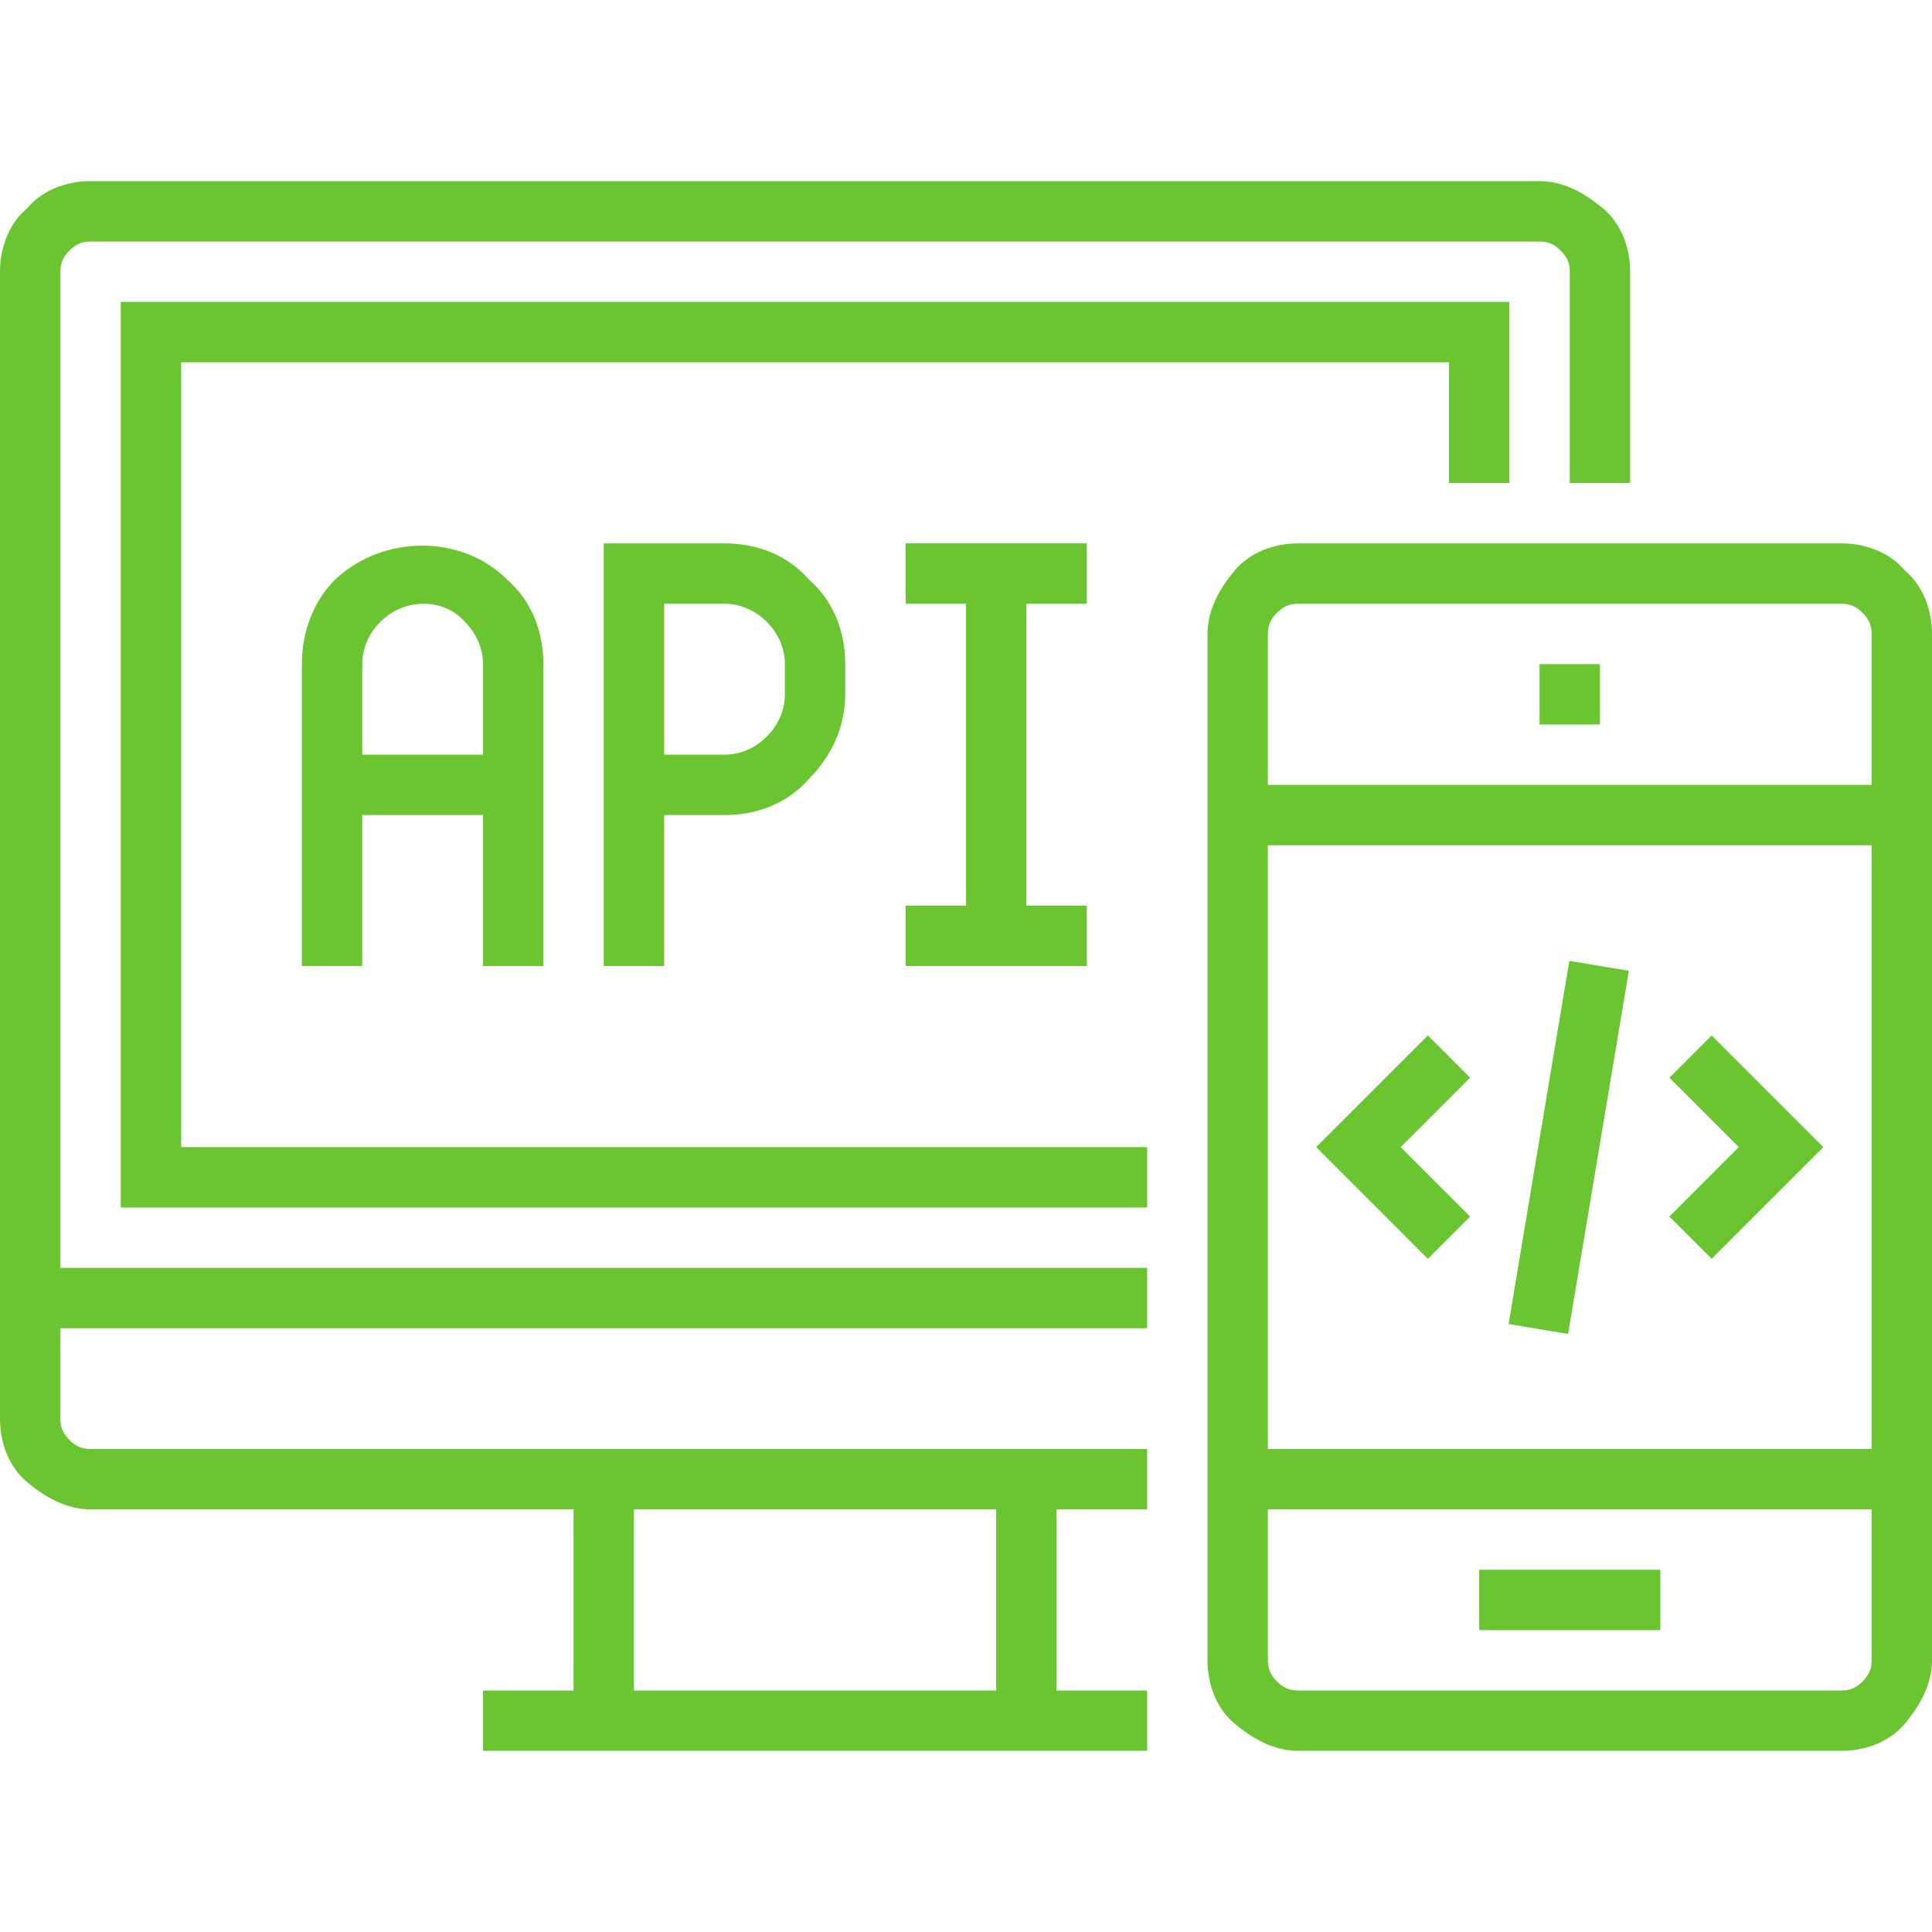 <svg xmlns="http://www.w3.org/2000/svg" xmlns:xlink="http://www.w3.org/1999/xlink" version="1.1" id="Layer_1" x="0px" y="0px" viewBox="0 0 512 512" style="enable-background:new 0 0 512 512;" xml:space="preserve" width="512" height="512" class=""><g><g>
	<g>
		<g>
			<path style="fill:#6BC530" d="M16,72c0-2.4,0.8-4,2.4-5.6C20,64.8,21.6,64,24,64h384c2.4,0,4,0.8,5.6,2.4     c1.6,1.6,2.4,3.2,2.4,5.6v56h16V72c0-6.4-2.4-12.8-7.2-16.8c-4.8-4-10.4-7.2-16.8-7.2H24c-6.4,0-12.8,2.4-16.8,7.2     C2.4,59.2,0,65.6,0,72v264v8v32c0,6.4,2.4,12.8,7.2,16.8S17.6,400,24,400h128v48h-24v16h176v-16h-24v-48h24v-16H24     c-2.4,0-4-0.8-5.6-2.4c-1.6-1.6-2.4-3.2-2.4-5.6v-24h288v-16H16V72z M168,400h96v48h-96V400z" data-original="#403E3E" class="active-path" data-old_color="#6bc530"></path>
			<polygon style="fill:#6BC530" points="48,96 384,96 384,128 400,128 400,80 32,80 32,320 304,320 304,304 48,304    " data-original="#403E3E" class="active-path" data-old_color="#6bc530"></polygon>
			<path style="fill:#6BC530" d="M144,256v-80c0-8.8-3.2-16.8-9.6-22.4c-12-12-32.8-12-45.6,0c-5.6,5.6-8.8,13.6-8.8,22.4v80h16     v-40h32v40H144z M96,200v-24c0-4,1.6-8,4.8-11.2c6.4-6.4,16.8-6.4,22.4,0c3.2,3.2,4.8,7.2,4.8,11.2v24H96z" data-original="#403E3E" class="active-path" data-old_color="#6bc530"></path>
			<path style="fill:#6BC530" d="M192,144h-16h-8h-8v112h16v-40h16c8.8,0,16.8-3.2,22.4-9.6c6.4-6.4,9.6-14.4,9.6-22.4v-8     c0-8.8-3.2-16.8-9.6-22.4C208.8,147.2,200.8,144,192,144z M208,184c0,4-1.6,8-4.8,11.2c-3.2,3.2-7.2,4.8-11.2,4.8h-16v-40h16     c4,0,8,1.6,11.2,4.8S208,172,208,176V184z" data-original="#403E3E" class="active-path" data-old_color="#6bc530"></path>
			<polygon style="fill:#6BC530" points="288,160 288,144 240,144 240,160 256,160 256,240 240,240 240,256 288,256 288,240      272,240 272,160    " data-original="#403E3E" class="active-path" data-old_color="#6bc530"></polygon>
			<polygon style="fill:#6BC530" points="453.6,333.6 483.2,304 453.6,274.4 442.4,285.6 460.8,304 442.4,322.4    " data-original="#403E3E" class="active-path" data-old_color="#6bc530"></polygon>
			<polygon style="fill:#6BC530" points="389.6,322.4 371.2,304 389.6,285.6 378.4,274.4 348.8,304 378.4,333.6    " data-original="#403E3E" class="active-path" data-old_color="#6bc530"></polygon>
			
				<rect x="408" y="255.217" transform="matrix(0.986 0.165 -0.165 0.986 55.713 -64.325)" style="fill:#6BC530" width="16.001" height="97.604" data-original="#403E3E" class="active-path" data-old_color="#6bc530"></rect>
			<path style="fill:#6BC530" d="M504.8,151.2c-4-4.8-10.4-7.2-16.8-7.2H344c-6.4,0-12.8,2.4-16.8,7.2c-4,4.8-7.2,10.4-7.2,16.8     v272c0,6.4,2.4,12.8,7.2,16.8c4.8,4,10.4,7.2,16.8,7.2h144c6.4,0,12.8-2.4,16.8-7.2c4-4.8,7.2-10.4,7.2-16.8V168     C512,161.6,509.6,155.2,504.8,151.2z M496,440c0,2.4-0.8,4-2.4,5.6c-1.6,1.6-3.2,2.4-5.6,2.4H344c-2.4,0-4-0.8-5.6-2.4     c-1.6-1.6-2.4-3.2-2.4-5.6v-40h160V440z M496,384H336V224h160V384z M496,208H336v-40c0-2.4,0.8-4,2.4-5.6     c1.6-1.6,3.2-2.4,5.6-2.4h144c2.4,0,4,0.8,5.6,2.4c1.6,1.6,2.4,3.2,2.4,5.6V208z" data-original="#403E3E" class="active-path" data-old_color="#6bc530"></path>
			<rect x="392" y="416" style="fill:#6BC530" width="48" height="16" data-original="#403E3E" class="active-path" data-old_color="#6bc530"></rect>
			<rect x="408" y="176" style="fill:#6BC530" width="16" height="16" data-original="#403E3E" class="active-path" data-old_color="#6bc530"></rect>
		</g>
	</g>
</g></g> </svg>